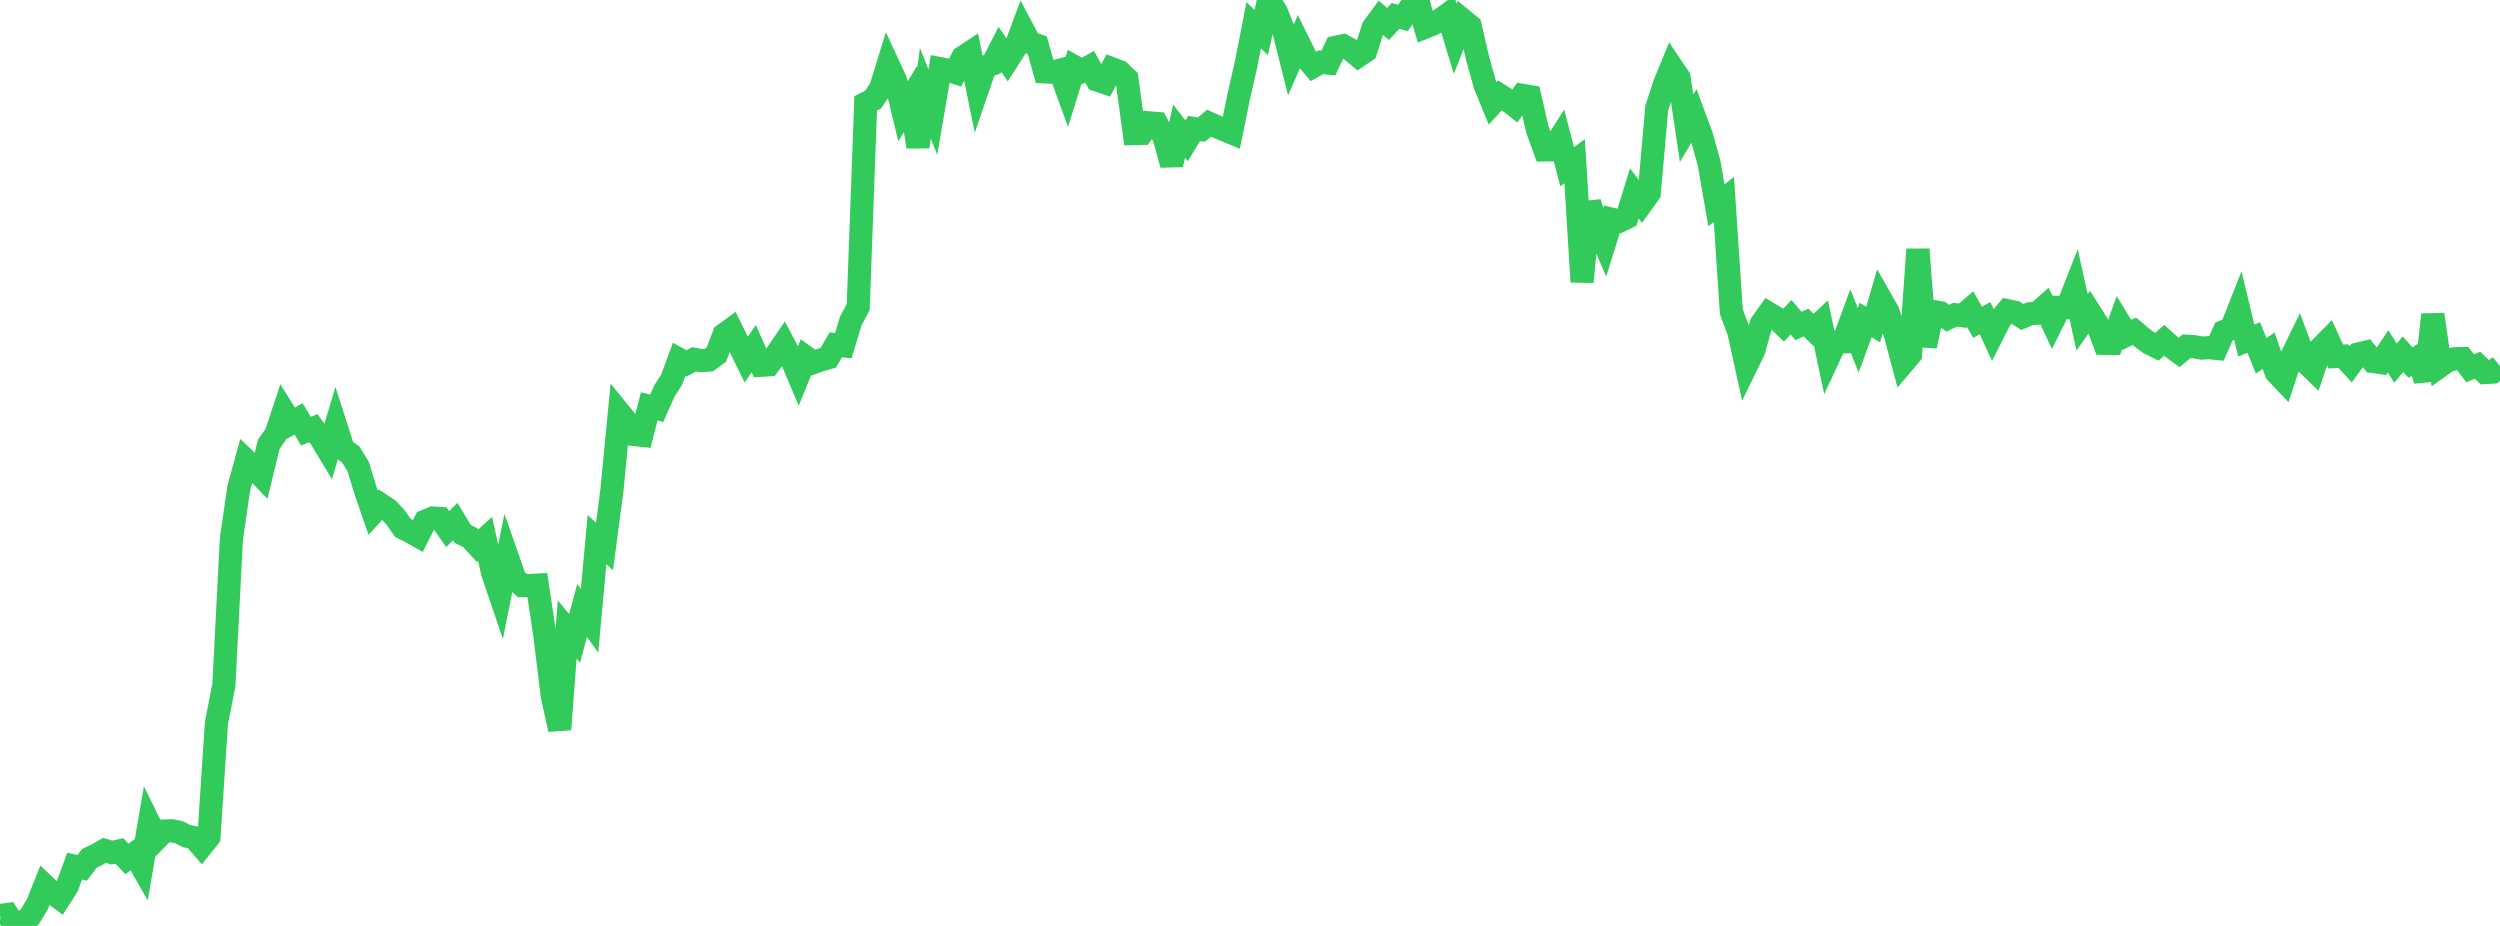 <?xml version="1.0" standalone="no"?>
<!DOCTYPE svg PUBLIC "-//W3C//DTD SVG 1.1//EN" "http://www.w3.org/Graphics/SVG/1.1/DTD/svg11.dtd">

<svg width="135" height="50" viewBox="0 0 135 50" preserveAspectRatio="none" 
  xmlns="http://www.w3.org/2000/svg"
  xmlns:xlink="http://www.w3.org/1999/xlink">


<polyline points="0.0, 49.44 0.403, 49.381 0.806, 50.0 1.209, 49.84 1.612, 49.501 2.015, 48.834 2.418, 47.825 2.821, 48.204 3.224, 48.499 3.627, 47.872 4.03, 46.773 4.433, 46.862 4.836, 46.343 5.239, 46.153 5.642, 45.918 6.045, 46.04 6.448, 45.949 6.851, 46.38 7.254, 46.096 7.657, 46.802 8.06, 44.466 8.463, 45.289 8.866, 44.875 9.269, 44.861 9.672, 44.942 10.075, 45.15 10.478, 45.231 10.881, 45.697 11.284, 45.192 11.687, 39.054 12.09, 36.981 12.493, 29.13 12.896, 26.338 13.299, 24.875 13.701, 25.26 14.104, 25.682 14.507, 24.008 14.91, 23.425 15.313, 22.205 15.716, 22.85 16.119, 22.618 16.522, 23.282 16.925, 23.122 17.328, 23.678 17.731, 24.347 18.134, 23.001 18.537, 24.257 18.94, 24.538 19.343, 25.198 19.746, 26.518 20.149, 27.684 20.552, 27.244 20.955, 27.509 21.358, 27.937 21.761, 28.512 22.164, 28.712 22.567, 28.94 22.97, 28.141 23.373, 27.975 23.776, 27.998 24.179, 28.572 24.582, 28.162 24.985, 28.832 25.388, 29.031 25.791, 29.468 26.194, 29.099 26.597, 30.922 27.0, 32.108 27.403, 30.103 27.806, 31.25 28.209, 31.622 28.612, 31.619 29.015, 31.594 29.418, 34.272 29.821, 37.576 30.224, 39.388 30.627, 33.991 31.03, 34.468 31.433, 32.963 31.836, 33.522 32.239, 29.135 32.642, 29.511 33.045, 26.463 33.448, 22.287 33.851, 22.783 34.254, 23.464 34.657, 23.507 35.06, 21.942 35.463, 22.047 35.866, 21.132 36.269, 20.501 36.672, 19.404 37.075, 19.624 37.478, 19.401 37.881, 19.475 38.284, 19.442 38.687, 19.142 39.09, 18.075 39.493, 17.781 39.896, 18.6 40.299, 19.417 40.701, 18.828 41.104, 19.725 41.507, 19.699 41.91, 19.159 42.313, 18.568 42.716, 19.33 43.119, 20.281 43.522, 19.29 43.925, 19.579 44.328, 19.435 44.731, 19.32 45.134, 18.617 45.537, 18.668 45.94, 17.335 46.343, 16.58 46.746, 5.585 47.149, 5.375 47.552, 4.774 47.955, 3.472 48.358, 4.343 48.761, 6.011 49.164, 5.348 49.567, 7.926 49.97, 5.031 50.373, 6.053 50.776, 3.709 51.179, 3.786 51.582, 3.915 51.985, 3.099 52.388, 2.833 52.791, 4.797 53.194, 3.62 53.597, 3.458 54.0, 2.67 54.403, 3.261 54.806, 2.631 55.209, 1.547 55.612, 2.302 56.015, 2.445 56.418, 3.883 56.821, 3.904 57.224, 3.795 57.627, 4.9 58.03, 3.608 58.433, 3.832 58.836, 3.602 59.239, 4.317 59.642, 4.456 60.045, 3.713 60.448, 3.866 60.851, 4.244 61.254, 7.214 61.657, 7.205 62.06, 6.634 62.463, 6.667 62.866, 7.423 63.269, 8.893 63.672, 7.084 64.075, 7.608 64.478, 6.94 64.881, 6.998 65.284, 6.654 65.687, 6.835 66.09, 6.999 66.493, 7.167 66.896, 5.19 67.299, 3.423 67.701, 1.364 68.104, 1.756 68.507, 0.0 68.91, 0.617 69.313, 1.612 69.716, 3.22 70.119, 2.294 70.522, 3.112 70.925, 3.585 71.328, 3.362 71.731, 3.406 72.134, 2.553 72.537, 2.469 72.94, 2.691 73.343, 3.025 73.746, 2.753 74.149, 1.498 74.552, 0.949 74.955, 1.298 75.358, 0.861 75.761, 0.966 76.164, 0.394 76.567, 0.056 76.97, 1.462 77.373, 1.299 77.776, 1.07 78.179, 0.776 78.582, 2.095 78.985, 1.072 79.388, 1.403 79.791, 3.15 80.194, 4.6 80.597, 5.583 81.0, 5.145 81.403, 5.398 81.806, 5.717 82.209, 5.147 82.612, 5.215 83.015, 6.987 83.418, 8.095 83.821, 8.091 84.224, 7.458 84.627, 9.005 85.03, 8.704 85.433, 15.222 85.836, 10.944 86.239, 12.2 86.642, 13.136 87.045, 11.842 87.448, 11.942 87.851, 11.746 88.254, 10.444 88.657, 10.982 89.06, 10.422 89.463, 5.838 89.866, 4.594 90.269, 3.607 90.672, 4.207 91.075, 6.924 91.478, 6.252 91.881, 7.341 92.284, 8.781 92.687, 11.087 93.09, 10.772 93.493, 16.84 93.896, 17.913 94.299, 19.753 94.701, 18.929 95.104, 17.491 95.507, 16.923 95.91, 17.164 96.313, 17.557 96.716, 17.133 97.119, 17.603 97.522, 17.415 97.925, 17.809 98.328, 17.43 98.731, 19.331 99.134, 18.467 99.537, 18.459 99.94, 17.365 100.343, 18.374 100.746, 17.28 101.149, 17.527 101.552, 16.136 101.955, 16.846 102.358, 18.096 102.761, 19.612 103.164, 19.135 103.567, 13.466 103.97, 18.686 104.373, 16.82 104.776, 16.888 105.179, 17.184 105.582, 16.994 105.985, 17.048 106.388, 16.698 106.791, 17.401 107.194, 17.179 107.597, 18.054 108.0, 17.256 108.403, 16.775 108.806, 16.862 109.209, 17.117 109.612, 16.944 110.015, 16.911 110.418, 16.555 110.821, 17.411 111.224, 16.602 111.627, 16.614 112.03, 15.59 112.433, 17.407 112.836, 16.829 113.239, 17.464 113.642, 18.538 114.045, 18.544 114.448, 17.428 114.851, 18.085 115.254, 17.885 115.657, 18.228 116.06, 18.529 116.463, 18.731 116.866, 18.38 117.269, 18.743 117.672, 19.036 118.075, 18.696 118.478, 18.718 118.881, 18.797 119.284, 18.772 119.687, 18.814 120.09, 17.904 120.493, 17.74 120.896, 16.718 121.299, 18.393 121.701, 18.223 122.104, 19.218 122.507, 18.938 122.91, 20.101 123.313, 20.529 123.716, 19.318 124.119, 18.492 124.522, 19.577 124.925, 19.968 125.328, 18.78 125.731, 18.37 126.134, 19.253 126.537, 19.231 126.94, 19.669 127.343, 19.117 127.746, 19.019 128.149, 19.521 128.552, 19.578 128.955, 18.976 129.358, 19.61 129.761, 19.126 130.164, 19.583 130.567, 19.314 130.97, 20.525 131.373, 16.988 131.776, 19.76 132.179, 19.472 132.582, 19.37 132.985, 19.365 133.388, 19.885 133.791, 19.725 134.194, 20.118 134.597, 20.094 135.0, 19.767" fill="none" stroke="#32ca5b" stroke-width="1.25"/>

</svg>